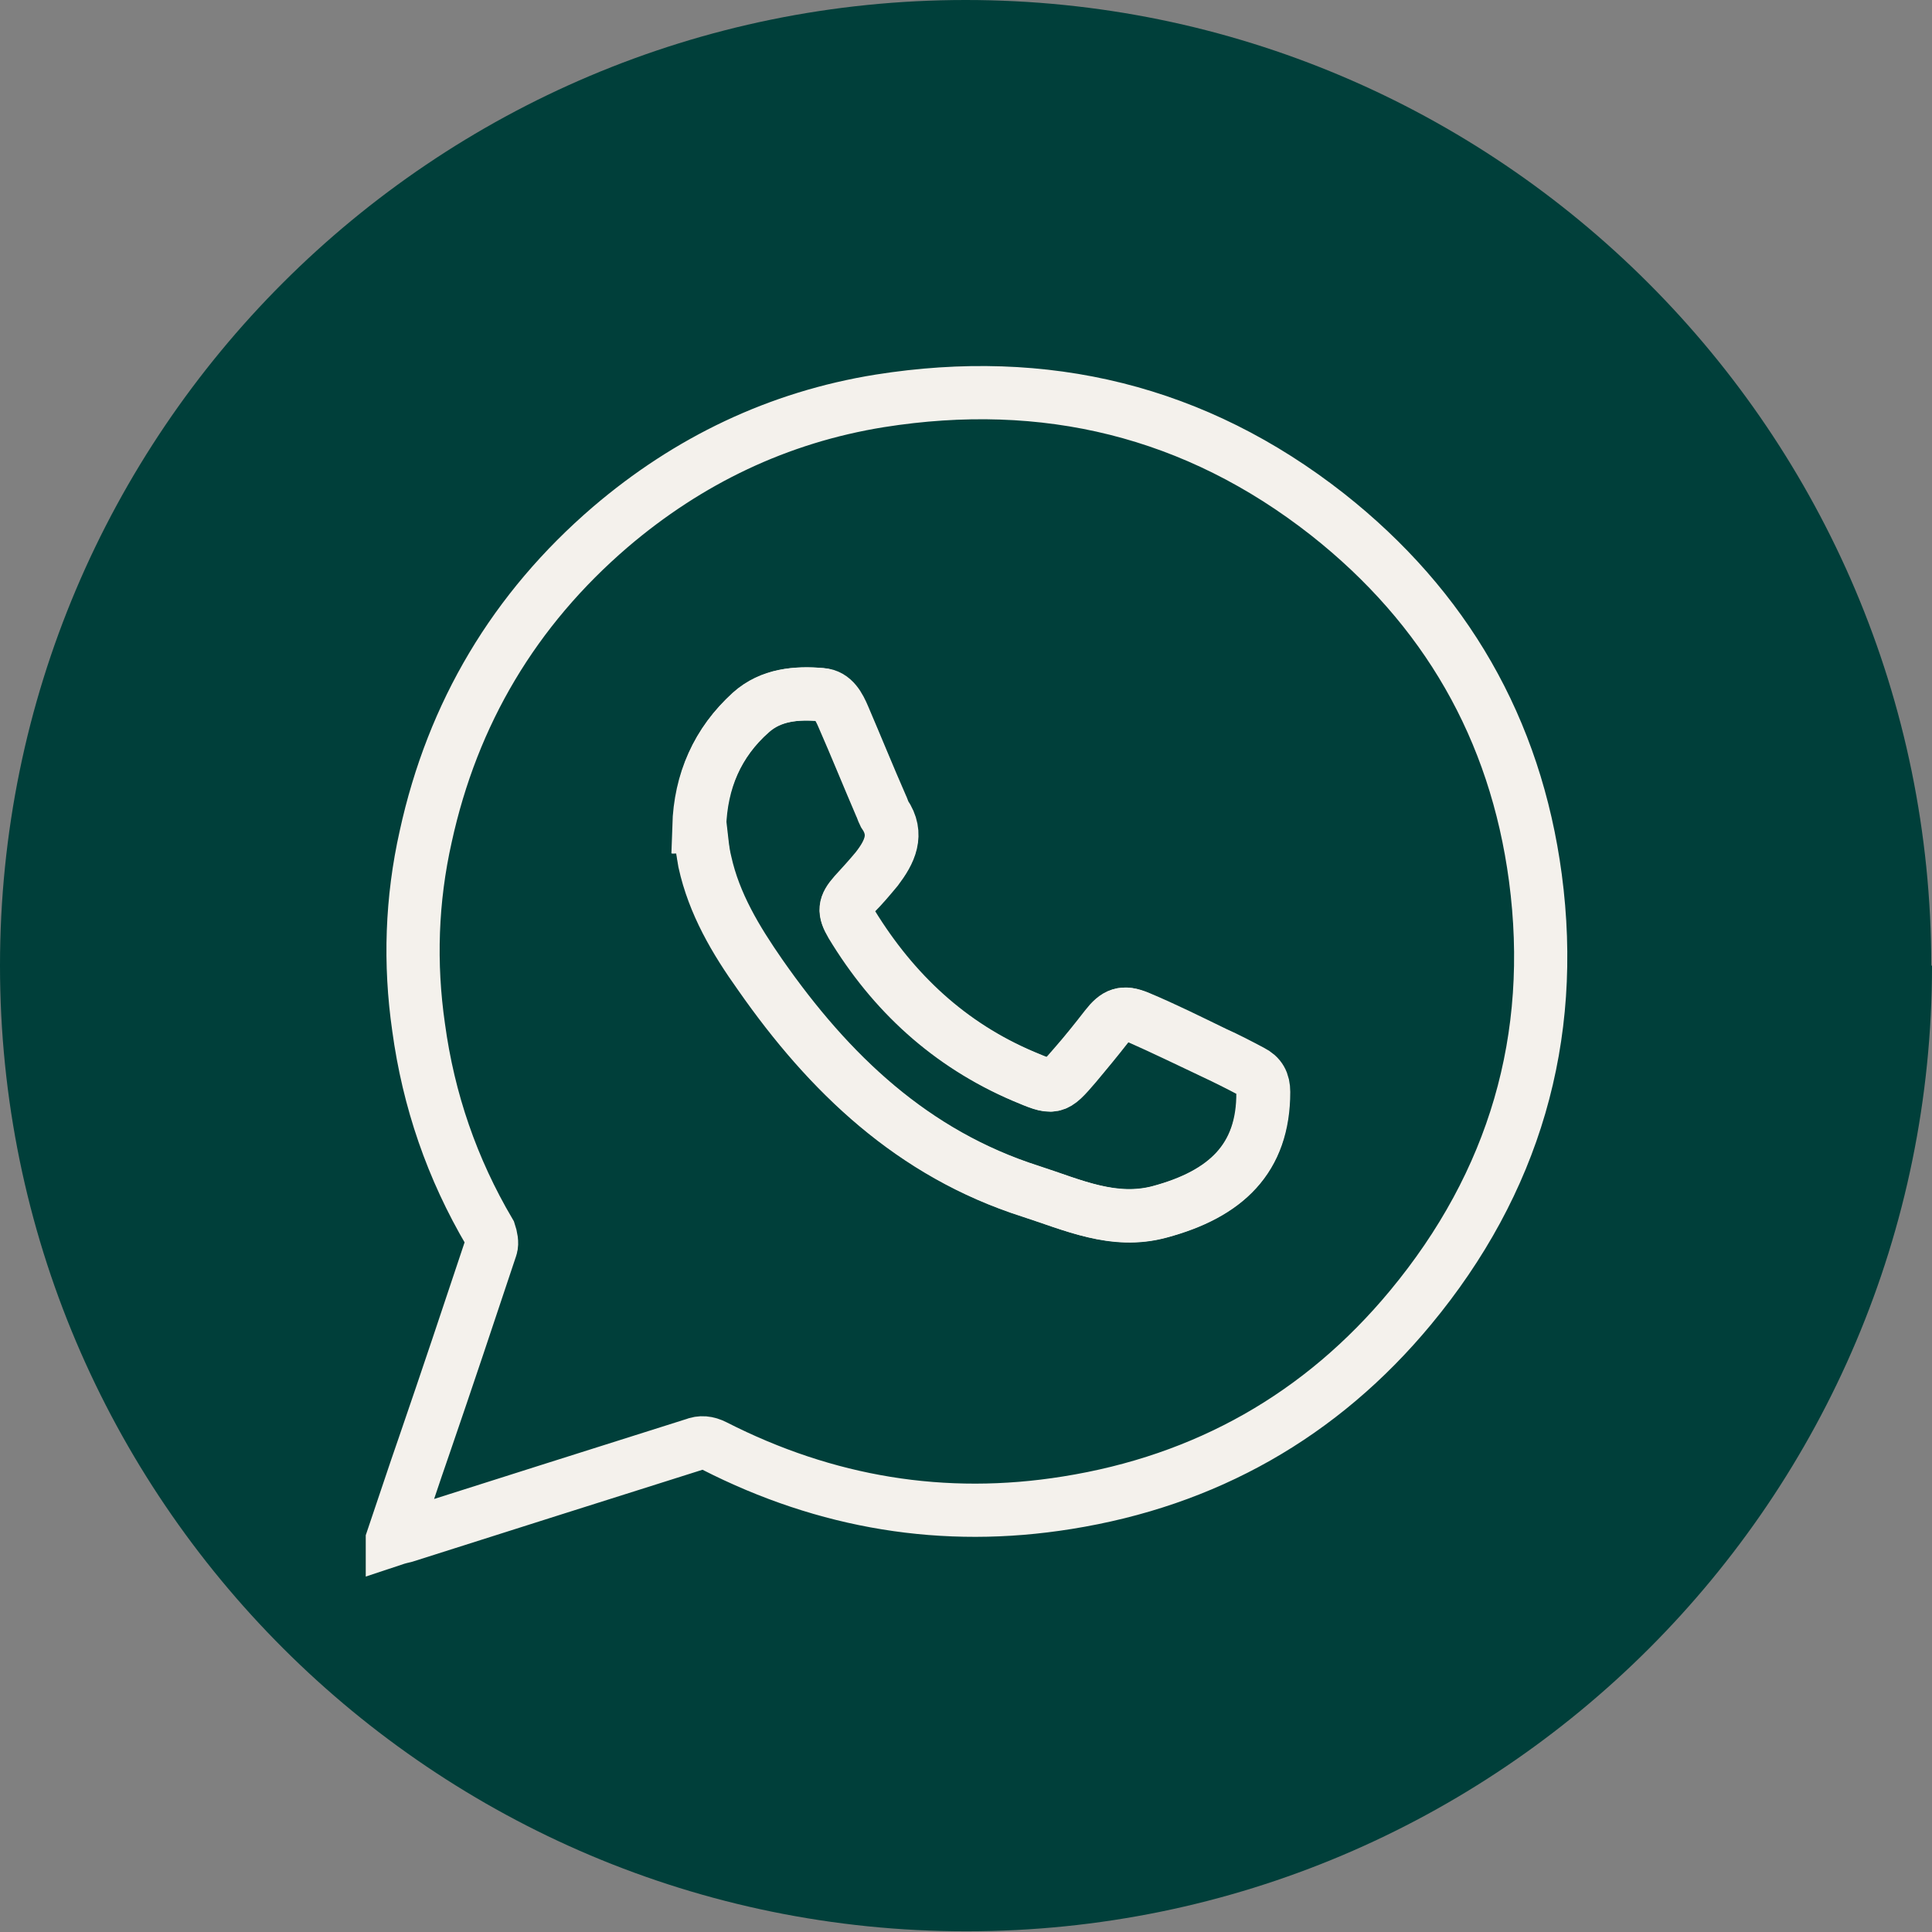 <?xml version="1.0" encoding="UTF-8"?>
<svg id="uuid-2cf0c2ed-47bc-4376-9105-423bd24f7251" data-name="Layer 2" xmlns="http://www.w3.org/2000/svg" viewBox="0 0 27.23 27.23">
  <rect x="0" y="0" width="27.23" height="27.23" fill="#808080" stroke="none"/>
  <g id="uuid-18bd5276-0ee9-4537-8081-19a32d6ee899" data-name="Layer 1">
    <path d="M27.23,13.61c0,7.52-6.1,13.61-13.61,13.61S0,21.13,0,13.61,6.1,0,13.61,0s13.61,6.1,13.61,13.61" style="fill: #003f3a; stroke-width: 0px;"/>
    <path d="M5.53,21.7c.16-.47.3-.9.45-1.33.32-.93.63-1.86.94-2.79.02-.06,0-.15-.02-.21-.53-.9-.86-1.86-1-2.89-.13-.9-.1-1.8.1-2.69.38-1.74,1.25-3.2,2.6-4.36,1.1-.94,2.37-1.55,3.8-1.78,2.33-.37,4.45.14,6.31,1.6,1.66,1.31,2.65,3.02,2.93,5.12.3,2.26-.3,4.3-1.76,6.06-1.26,1.52-2.89,2.44-4.84,2.75-1.74.28-3.4,0-4.97-.8-.1-.05-.19-.06-.29-.02-1.36.43-2.72.86-4.07,1.29-.04.01-.09.02-.18.05Z" style="fill: none; stroke: #f4f1ec; stroke-miterlimit: 10; stroke-width: .75px;"/>
    <path d="M9.86,11.65c.02.17.04.33.07.5.13.59.43,1.1.78,1.59.97,1.39,2.15,2.52,3.81,3.05.59.19,1.17.46,1.82.29.93-.25,1.47-.75,1.46-1.69,0-.14-.05-.23-.17-.29-.17-.09-.35-.18-.52-.26-.36-.17-.71-.34-1.07-.5-.21-.09-.31-.05-.45.13-.14.18-.29.37-.44.54-.3.35-.3.34-.73.16-1.05-.45-1.84-1.18-2.42-2.14-.11-.19-.1-.27.04-.43.11-.12.21-.23.31-.35.19-.24.31-.49.11-.78-.02-.04-.03-.08-.05-.12-.18-.42-.35-.84-.53-1.25-.06-.14-.14-.29-.31-.31-.35-.03-.71,0-.99.25-.47.43-.71.97-.73,1.61Z" style="fill: none; stroke: #f4f1ec; stroke-miterlimit: 10; stroke-width: .75px;"/>
    <path d="M9.86,11.65c.02-.64.25-1.19.73-1.61.28-.25.64-.28.99-.25.17.01.25.17.31.31.18.42.35.84.53,1.25.02.04.03.08.05.12.2.29.07.54-.11.78-.1.12-.2.24-.31.35-.15.16-.16.25-.04.43.59.96,1.38,1.7,2.42,2.14.43.18.43.19.73-.16.15-.18.3-.36.44-.54.14-.18.23-.22.45-.13.36.15.72.33,1.07.5.18.08.35.17.52.26.12.06.17.15.17.29,0,.94-.53,1.44-1.46,1.69-.65.18-1.23-.1-1.82-.29-1.66-.53-2.84-1.66-3.81-3.05-.34-.49-.65-1-.78-1.59-.04-.16-.05-.33-.07-.5Z" style="fill: none; stroke: #f4f1ec; stroke-miterlimit: 10; stroke-width: .75px;"/>
  </g>
</svg>